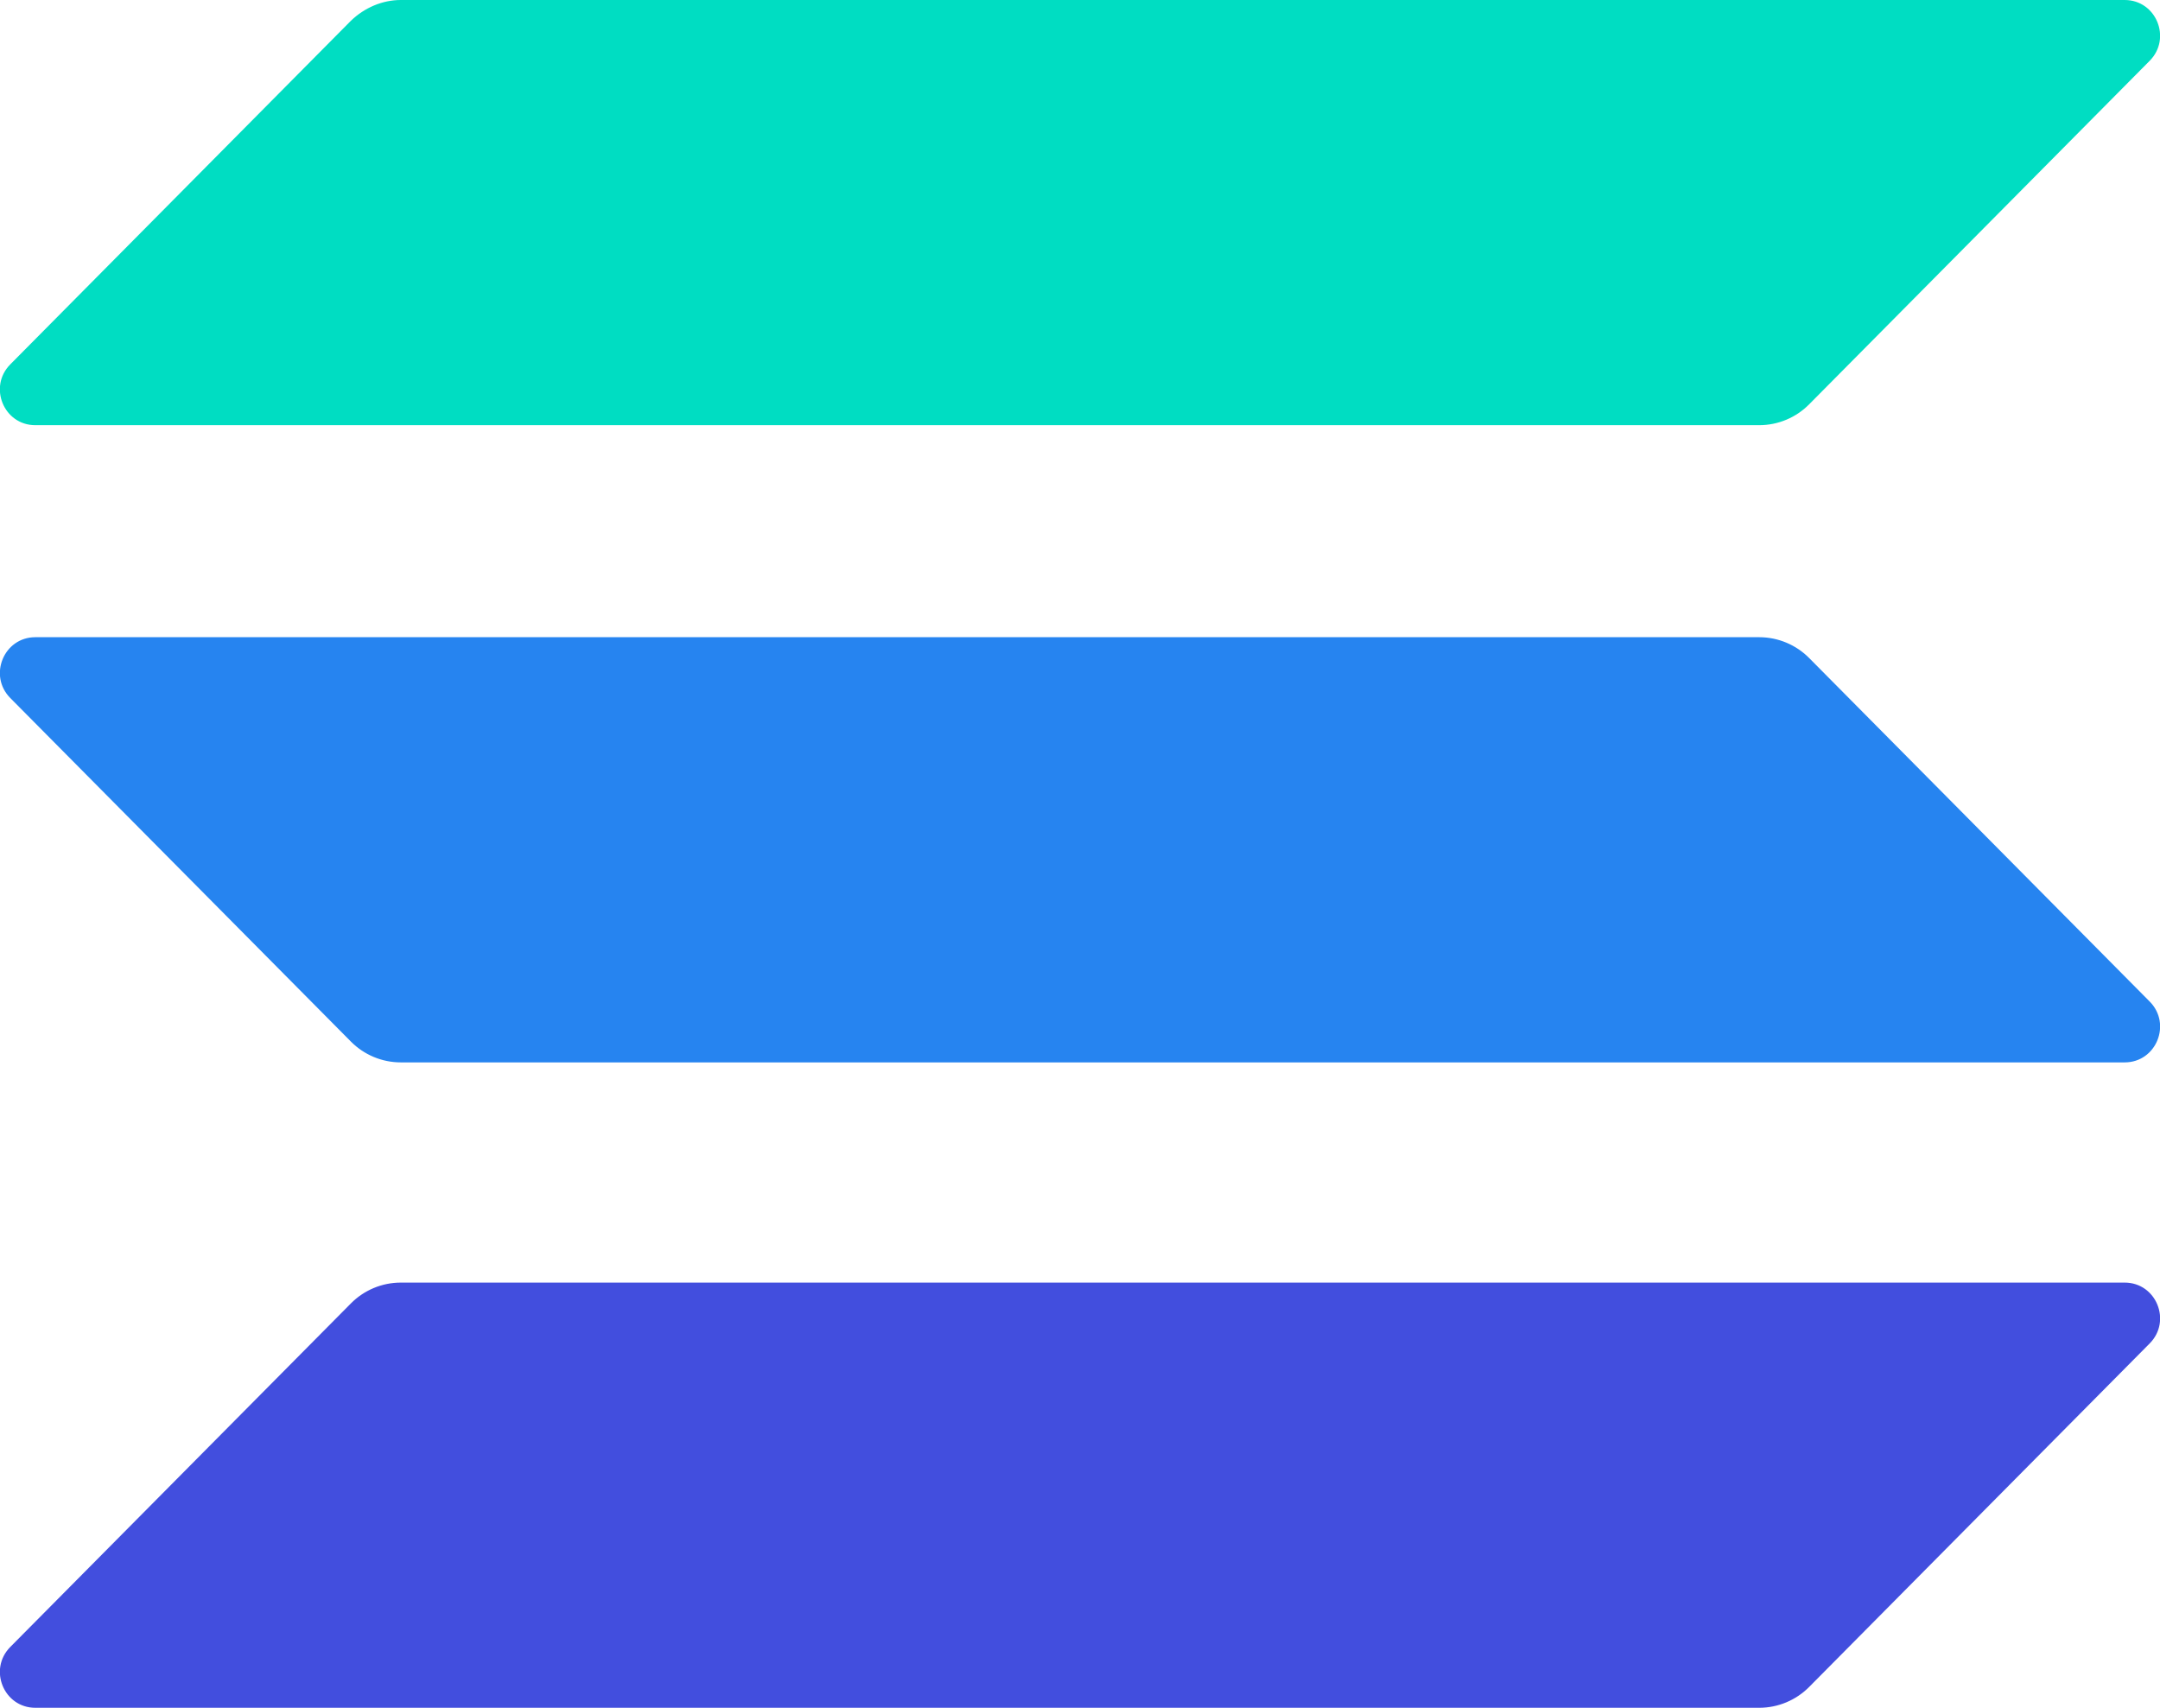 <?xml version="1.0" encoding="UTF-8"?>
<svg xmlns="http://www.w3.org/2000/svg" width="43" height="34" viewBox="0 0 43 34" fill="none">
  <g clip-path="url(#clip0_3299_1778)">
    <path d="M6.985 25.95C7.244 25.688 7.601 25.535 7.979 25.535H42.297C42.924 25.535 43.238 26.299 42.795 26.746L36.015 33.586C35.756 33.847 35.399 34 35.021 34H0.703C0.076 34 -0.238 33.236 0.205 32.789L6.985 25.95Z" fill="#424EDE"></path>
    <path d="M6.984 0.415C7.255 0.153 7.612 0 7.979 0H42.297C42.924 0 43.238 0.764 42.794 1.211L36.015 8.05C35.756 8.312 35.399 8.465 35.02 8.465H0.703C0.075 8.465 -0.238 7.701 0.205 7.254L6.984 0.415Z" fill="#00DDC2"></path>
    <path d="M36.015 13.1C35.756 12.839 35.399 12.686 35.021 12.686H0.703C0.076 12.686 -0.238 13.45 0.205 13.897L6.985 20.736C7.244 20.998 7.601 21.151 7.979 21.151H42.297C42.924 21.151 43.238 20.387 42.795 19.94L36.015 13.1Z" fill="#2684F0"></path>
  </g>
  <defs>
    <clipPath id="clip0_3299_1778">
      <rect width="43" height="34" fill="white"></rect>
    </clipPath>
  </defs>
</svg>
